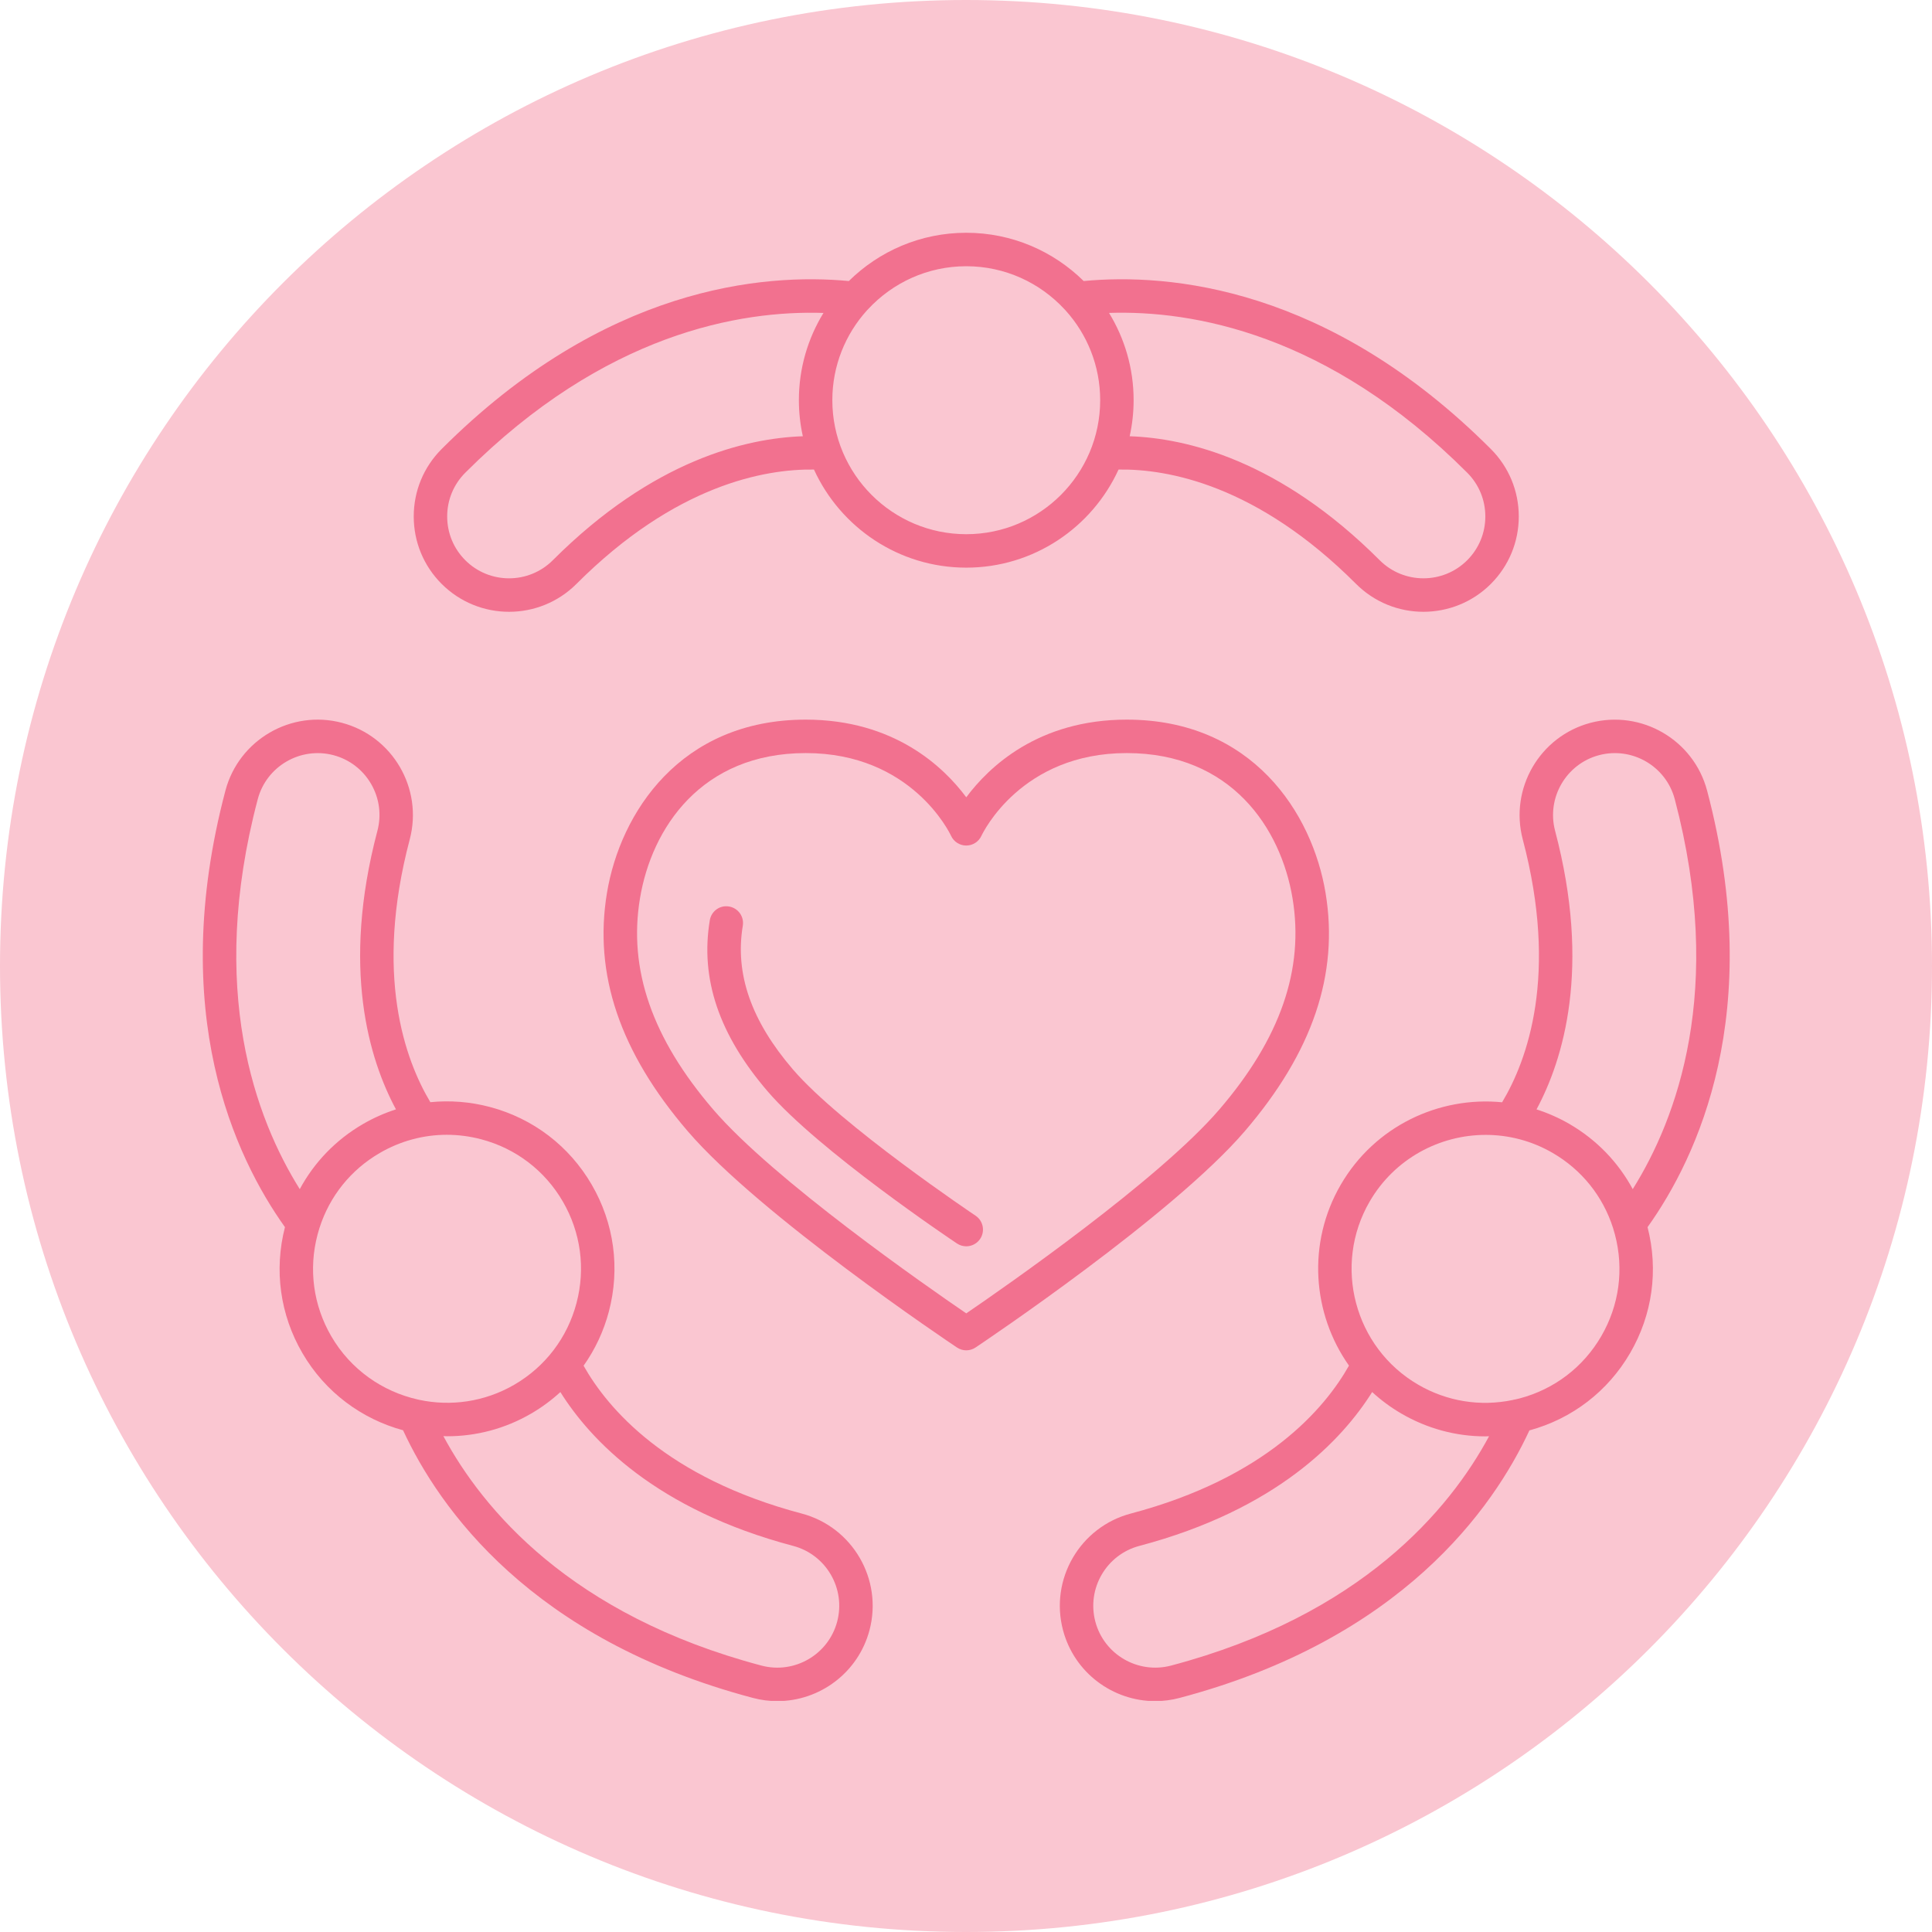 <svg xmlns="http://www.w3.org/2000/svg" xmlns:xlink="http://www.w3.org/1999/xlink" width="500" zoomAndPan="magnify" viewBox="0 0 375 375" height="500" preserveAspectRatio="xMidYMid meet" version="1.0"><defs><clipPath id="4ca40e85a5"><path d="M 187.5 0 C 83.945 0 0 83.945 0 187.5 C 0 291.055 83.945 375 187.5 375 C 291.055 375 375 291.055 375 187.5 C 375 83.945 291.055 0 187.5 0 " clip-rule="nonzero"/></clipPath><clipPath id="ba01116155"><path d="M 80 45.141 L 295 45.141 L 295 119 L 80 119 Z M 80 45.141 " clip-rule="nonzero"/></clipPath><clipPath id="b356000a6f"><path d="M 39 139 L 170 139 L 170 330.141 L 39 330.141 Z M 39 139 " clip-rule="nonzero"/></clipPath><clipPath id="82d7ef561c"><path d="M 205 139 L 336 139 L 336 330.141 L 205 330.141 Z M 205 139 " clip-rule="nonzero"/></clipPath></defs><g clip-path="url(#4ca40e85a5)"><rect x="-37.5" width="450" fill="#fac6d1" y="-37.5" height="450" fill-opacity="1"/></g><g clip-path="url(#ba01116155)"><path fill="#f2718f" d="M 90.316 91.75 C 117.391 64.66 143.742 60.215 159.836 60.742 C 156.809 65.676 155.062 71.477 155.062 77.676 C 155.062 80.082 155.332 82.422 155.828 84.676 C 144.844 85.055 126.77 89.266 107.301 108.742 C 102.613 113.422 94.996 113.422 90.316 108.742 C 88.047 106.473 86.797 103.453 86.797 100.246 C 86.797 97.035 88.047 94.016 90.316 91.75 Z M 206.59 60 C 206.66 60.082 206.734 60.152 206.805 60.227 C 210.992 64.844 213.543 70.969 213.543 77.676 C 213.543 92.023 201.887 103.688 187.551 103.688 C 173.219 103.688 161.555 92.023 161.555 77.676 C 161.555 70.977 164.102 64.859 168.277 60.242 C 168.363 60.16 168.445 60.082 168.52 59.988 C 173.27 54.879 180.039 51.676 187.551 51.676 C 195.066 51.676 201.844 54.883 206.59 60 Z M 284.785 91.75 C 287.051 94.016 288.301 97.035 288.301 100.246 C 288.301 103.453 287.051 106.473 284.785 108.742 C 280.102 113.418 272.48 113.422 267.801 108.742 C 248.332 89.266 230.262 85.051 219.27 84.676 C 219.766 82.422 220.035 80.082 220.035 77.676 C 220.035 71.477 218.289 65.676 215.262 60.738 C 231.359 60.207 257.707 64.66 284.785 91.75 Z M 98.809 118.75 C 103.543 118.75 108.281 116.941 111.891 113.336 C 131.117 94.098 148.473 91 157.992 91.141 C 163.117 102.359 174.434 110.18 187.551 110.18 C 200.664 110.18 211.98 102.359 217.109 91.141 C 226.652 90.992 243.98 94.094 263.211 113.336 C 266.816 116.941 271.555 118.75 276.293 118.75 C 281.031 118.742 285.77 116.941 289.375 113.336 C 292.867 109.836 294.793 105.188 294.793 100.246 C 294.793 95.301 292.867 90.652 289.375 87.156 C 257.863 55.629 226.93 52.988 210.34 54.547 C 204.473 48.758 196.418 45.18 187.551 45.18 C 178.676 45.18 170.629 48.758 164.758 54.547 C 148.16 52.988 117.234 55.629 85.723 87.156 C 82.23 90.652 80.305 95.301 80.305 100.246 C 80.305 105.188 82.23 109.836 85.723 113.336 C 89.332 116.941 94.07 118.75 98.809 118.75 " fill-opacity="1" fill-rule="nonzero"/></g><g clip-path="url(#b356000a6f)"><path fill="#f2718f" d="M 162.496 314.746 C 160.805 321.152 154.211 324.98 147.816 323.293 C 110.781 313.492 93.691 292.938 86.059 278.75 C 86.312 278.758 86.566 278.777 86.82 278.777 C 92.363 278.777 97.977 277.355 103.102 274.371 C 105.16 273.176 107.051 271.773 108.766 270.199 C 114.609 279.52 127.336 293.016 153.957 300.059 C 160.359 301.75 164.191 308.34 162.496 314.746 Z M 64.297 259.359 C 60.805 253.352 59.859 246.348 61.637 239.633 C 61.715 239.332 61.805 239.043 61.891 238.75 C 61.945 238.609 61.984 238.469 62.02 238.324 C 63.98 232.184 68.09 227.062 73.699 223.801 C 77.719 221.461 82.191 220.262 86.723 220.262 C 88.957 220.262 91.203 220.555 93.414 221.137 C 100.125 222.914 105.746 227.195 109.238 233.203 C 112.727 239.203 113.676 246.215 111.898 252.93 C 110.125 259.645 105.84 265.266 99.84 268.762 C 94.035 272.137 87.453 273.008 81.355 271.703 C 81.254 271.68 81.16 271.648 81.055 271.633 C 74.25 270.094 68.074 265.855 64.297 259.359 Z M 50.031 155.121 C 51.727 148.715 58.312 144.898 64.711 146.574 C 67.812 147.395 70.41 149.375 72.023 152.148 C 73.637 154.926 74.074 158.164 73.254 161.266 C 66.215 187.895 71.648 205.637 76.855 215.328 C 74.645 216.039 72.492 216.988 70.434 218.188 C 65.184 221.238 60.992 225.602 58.184 230.812 C 49.637 217.156 40.242 192.145 50.031 155.121 Z M 155.617 293.781 C 129.34 286.824 117.961 273.387 113.273 265.086 C 115.496 261.953 117.164 258.414 118.176 254.59 C 120.395 246.195 119.215 237.441 114.848 229.934 C 110.484 222.438 103.465 217.078 95.074 214.859 C 91.25 213.848 87.352 213.555 83.531 213.934 C 78.637 205.754 72.578 189.215 79.531 162.926 C 82.137 153.062 76.238 142.906 66.371 140.297 C 56.516 137.688 46.363 143.598 43.754 153.461 C 32.363 196.543 45.621 224.613 55.309 238.188 C 53.168 246.512 54.359 255.184 58.688 262.621 C 63.145 270.297 70.285 275.449 78.234 277.613 C 85.234 292.746 103.066 318.172 146.156 329.57 C 147.734 329.988 149.32 330.188 150.879 330.188 C 159.07 330.188 166.582 324.695 168.773 316.406 C 171.379 306.539 165.48 296.391 155.617 293.781 " fill-opacity="1" fill-rule="nonzero"/></g><g clip-path="url(#82d7ef561c)"><path fill="#f2718f" d="M 310.801 259.359 C 307.312 265.363 301.691 269.648 294.98 271.426 C 294.691 271.5 294.41 271.562 294.125 271.629 C 293.945 271.648 293.773 271.691 293.602 271.742 C 287.312 273.051 280.855 272.016 275.262 268.762 C 262.871 261.547 258.656 245.598 265.859 233.203 C 270.68 224.91 279.41 220.281 288.375 220.281 C 292.809 220.281 297.301 221.414 301.402 223.801 C 307.016 227.066 311.121 232.195 313.086 238.336 C 313.117 238.473 313.152 238.609 313.203 238.742 C 313.293 239.035 313.383 239.328 313.461 239.633 C 315.238 246.348 314.293 253.352 310.801 259.359 Z M 227.285 323.293 C 220.871 324.973 214.293 321.152 212.602 314.746 C 210.91 308.34 214.742 301.75 221.145 300.059 C 247.77 293.016 260.496 279.512 266.336 270.195 C 268.035 271.758 269.922 273.164 271.996 274.371 C 277.023 277.297 282.613 278.797 288.277 278.797 C 288.527 278.797 288.781 278.777 289.027 278.773 C 281.387 292.961 264.293 313.5 227.285 323.293 Z M 301.844 161.266 C 300.152 154.855 303.984 148.27 310.383 146.574 C 316.797 144.891 323.379 148.715 325.07 155.121 C 334.855 192.148 325.461 217.156 316.914 230.812 C 314.105 225.602 309.914 221.242 304.668 218.188 C 302.59 216.98 300.438 216.039 298.238 215.332 C 303.445 205.645 308.887 187.902 301.844 161.266 Z M 331.348 153.461 C 328.738 143.598 318.602 137.703 308.727 140.297 C 298.867 142.906 292.961 153.059 295.566 162.926 C 302.523 189.234 296.457 205.781 291.559 213.953 C 279.289 212.742 266.844 218.598 260.25 229.934 C 253.656 241.277 254.723 254.996 261.836 265.066 C 257.156 273.367 245.781 286.82 219.484 293.781 C 209.621 296.391 203.719 306.539 206.328 316.406 C 208.516 324.695 216.023 330.188 224.219 330.188 C 225.777 330.188 227.363 329.988 228.945 329.57 C 272.004 318.176 289.844 292.773 296.855 277.641 C 305.145 275.383 312.09 270.059 316.41 262.621 C 320.738 255.184 321.934 246.516 319.789 238.191 C 329.477 224.613 342.734 196.551 331.348 153.461 " fill-opacity="1" fill-rule="nonzero"/></g><path fill="#f2718f" d="M 187.551 254.926 C 179.914 249.711 150.16 229.016 138.426 215.348 C 126.578 201.547 121.93 188.145 124.219 174.371 C 126.48 160.738 136.125 146.172 156.402 146.172 C 176.852 146.172 184.297 161.582 184.598 162.23 C 185.125 163.379 186.277 164.113 187.535 164.117 C 187.543 164.117 187.547 164.117 187.551 164.117 C 188.812 164.117 189.961 163.383 190.492 162.238 C 190.801 161.582 198.246 146.172 218.699 146.172 C 238.98 146.176 248.621 160.742 250.883 174.375 C 253.168 188.145 248.52 201.555 236.672 215.352 C 224.938 229.016 195.184 249.711 187.551 254.926 Z M 241.594 219.586 C 254.773 204.234 259.906 189.098 257.289 173.309 C 254.715 157.797 243.062 139.684 218.699 139.68 C 201.52 139.68 191.93 148.871 187.551 154.754 C 183.176 148.871 173.582 139.68 156.402 139.68 C 132.039 139.68 120.387 157.793 117.812 173.305 C 115.191 189.094 120.324 204.23 133.5 219.582 C 147.523 235.91 184.191 260.512 185.746 261.547 C 186.293 261.914 186.918 262.098 187.551 262.098 C 188.18 262.098 188.809 261.914 189.355 261.547 C 190.906 260.512 227.574 235.91 241.594 219.586 " fill-opacity="1" fill-rule="nonzero"/><path fill="#f2718f" d="M 189.355 235.965 C 189.094 235.785 163.227 218.434 153.902 207.574 C 145.809 198.148 142.625 189.027 144.176 179.688 C 144.473 177.918 143.273 176.246 141.508 175.953 C 139.727 175.641 138.066 176.852 137.773 178.621 C 135.887 189.973 139.555 200.832 148.98 211.809 C 158.879 223.34 184.652 240.629 185.746 241.359 C 186.301 241.73 186.926 241.906 187.547 241.906 C 188.594 241.906 189.621 241.398 190.25 240.465 C 191.242 238.977 190.844 236.957 189.355 235.965 " fill-opacity="1" fill-rule="nonzero"/></svg>